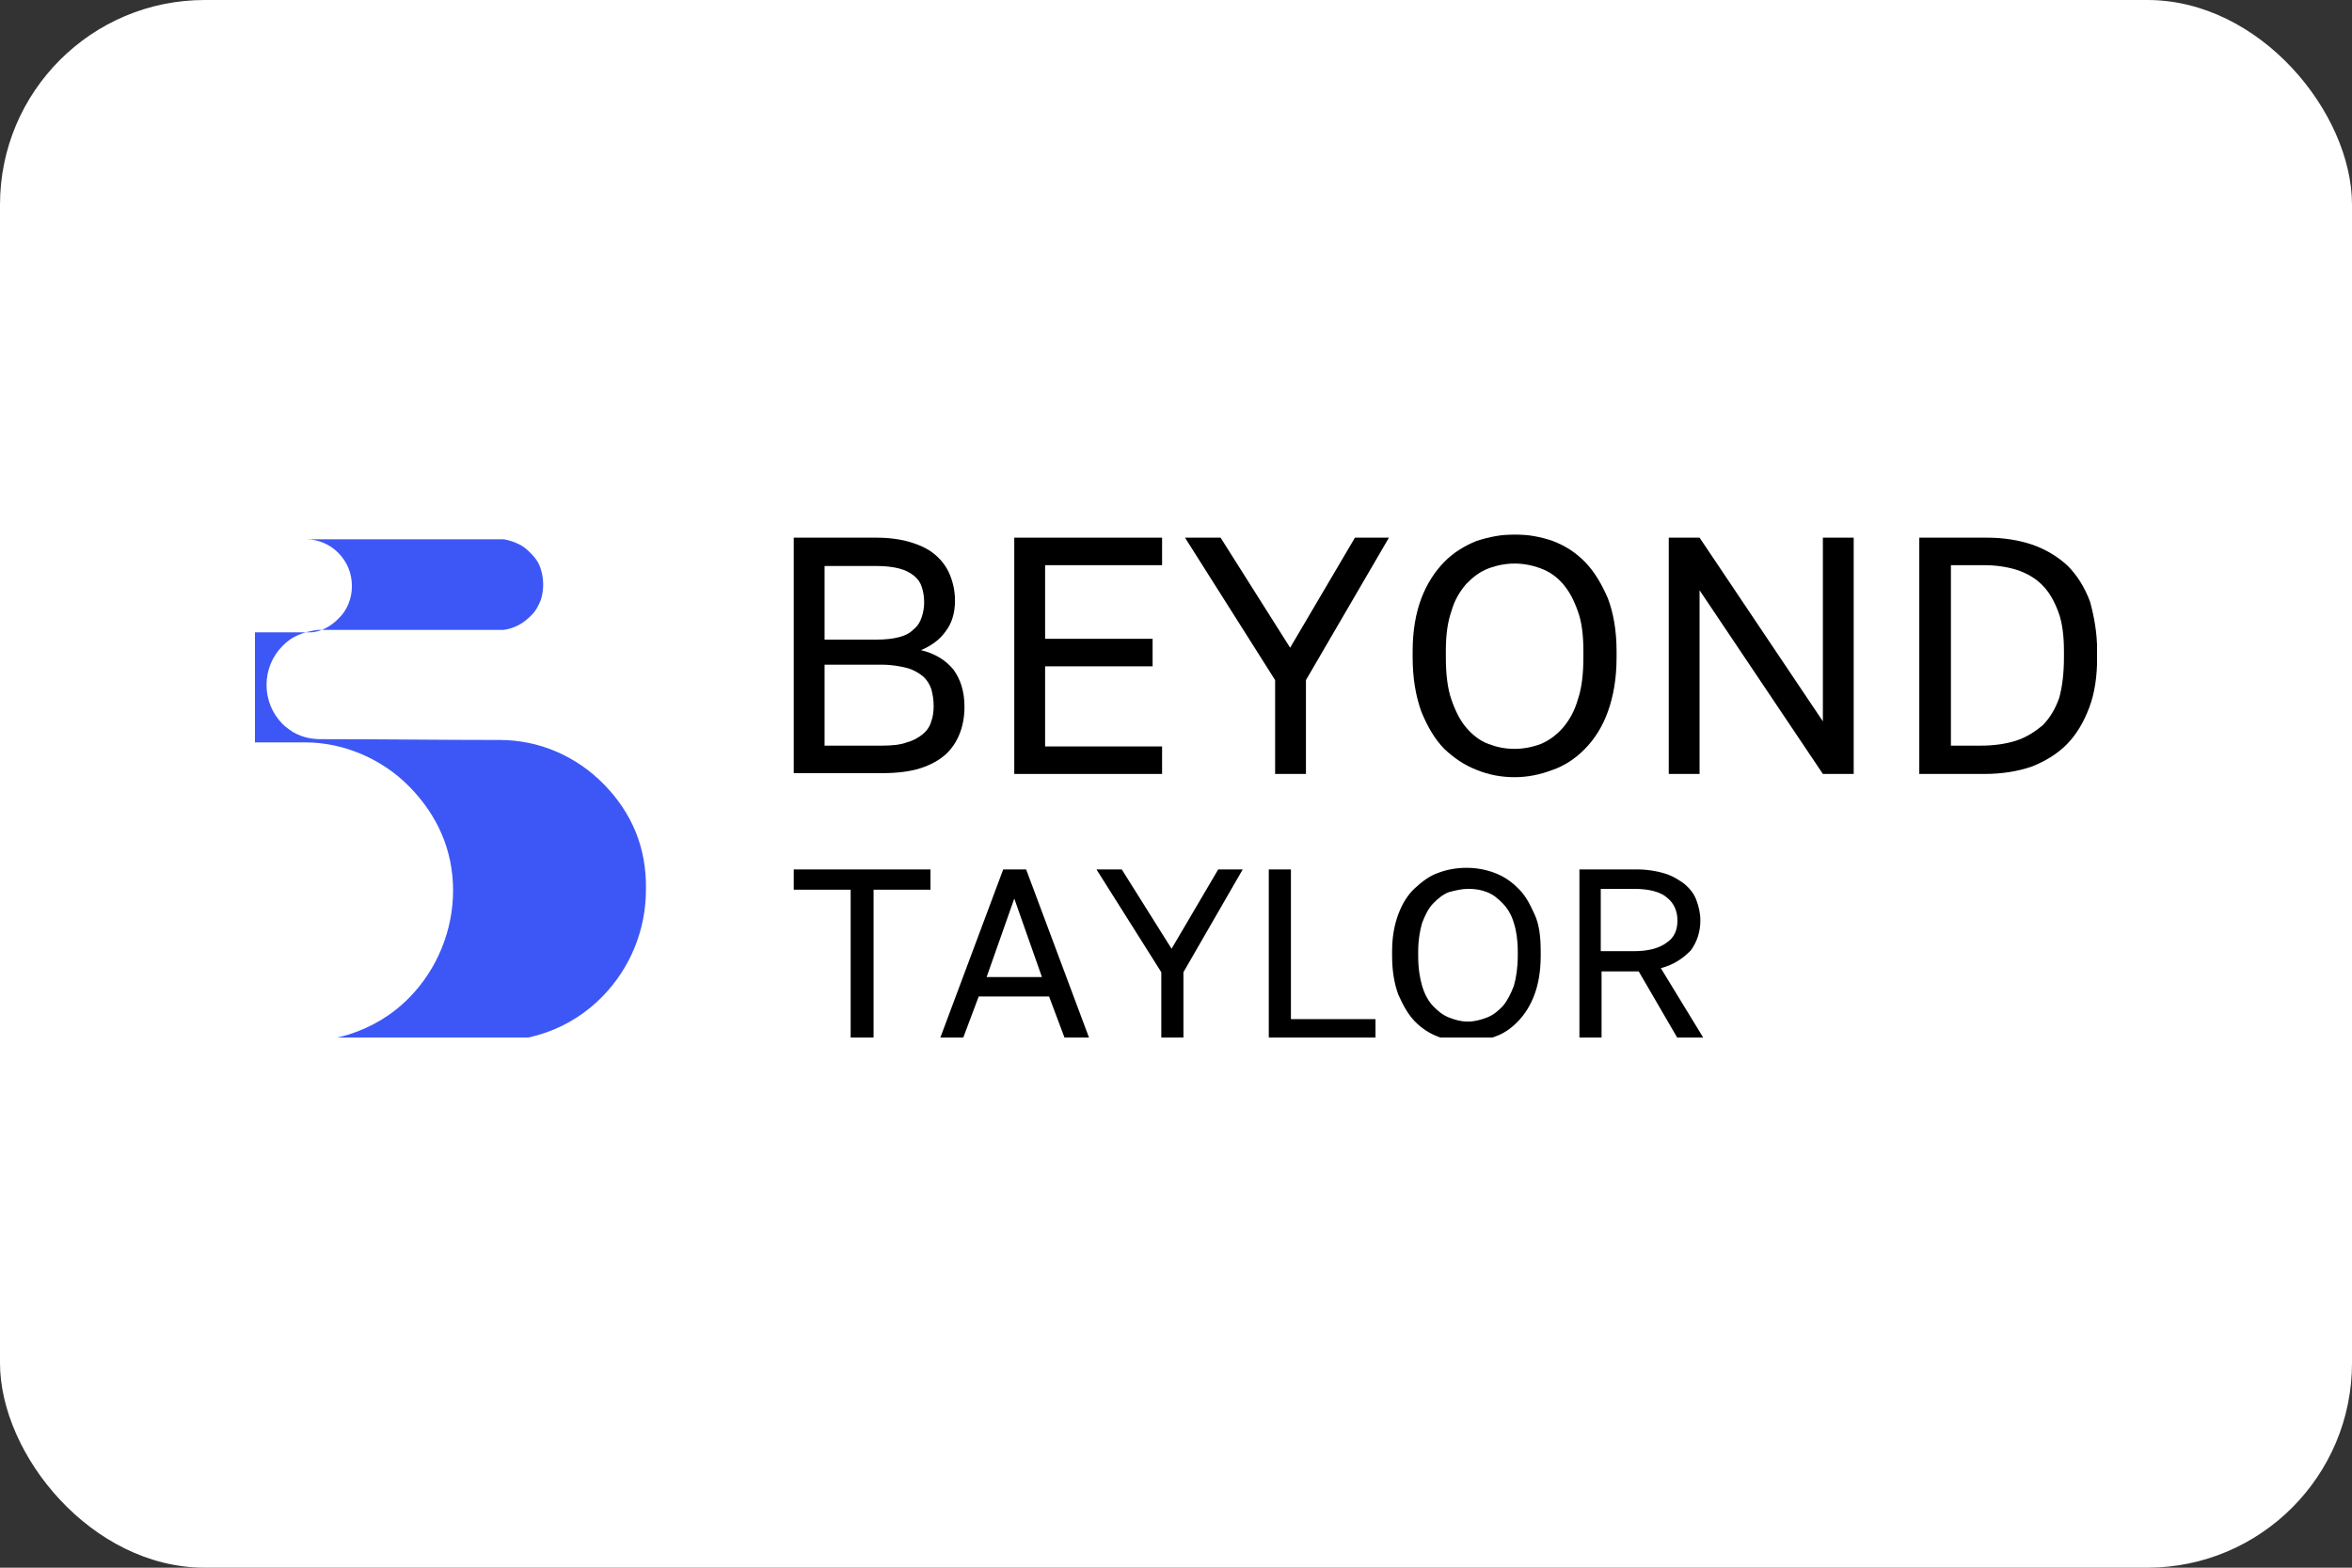 <?xml version="1.0" encoding="UTF-8"?> <svg xmlns="http://www.w3.org/2000/svg" width="2298" height="1532" viewBox="0 0 2298 1532" fill="none"><rect x="0" y="0" width="2298" height="1532" fill="#333333" stroke="none"/> <rect width="2298" height="1532" rx="200" fill="white"></rect> <g clip-path="url(#clip0_1833_88)"> <mask id="mask0_1833_88" style="mask-type:luminance" maskUnits="userSpaceOnUse" x="145" y="522" width="1904" height="497"> <path d="M2049 522.253H145.357V1018.08H2049V522.253Z" fill="white"></path> </mask> <g mask="url(#mask0_1833_88)"> <path d="M1622.71 946.119L1665.18 1015.71H1639.7L1601.09 949.282H1564.79V1015.71H1543.16V849.642H1599.54C1609.58 849.642 1618.85 851.223 1626.57 853.595C1634.29 855.968 1640.47 859.922 1645.88 863.875C1651.28 868.621 1655.14 873.365 1657.46 879.692C1659.78 886.018 1661.32 892.344 1661.32 899.462C1661.32 910.533 1658.23 920.022 1652.05 928.721C1644.33 936.629 1635.06 942.955 1622.71 946.119ZM1638.93 899.462C1638.93 890.763 1635.84 882.855 1628.89 877.319C1622.71 871.784 1611.9 868.621 1596.45 868.621H1564.01V929.512H1596.45C1611.13 929.512 1621.94 926.349 1628.89 920.814C1635.84 916.069 1638.93 908.951 1638.93 899.462Z" fill="black"></path> <path d="M1505.33 929.515V934.26C1505.33 949.286 1503.01 961.938 1499.15 972.219C1495.29 982.499 1489.88 991.198 1482.92 998.316C1475.98 1005.43 1469.03 1010.18 1459.76 1013.34C1451.27 1016.5 1442 1018.09 1432.73 1018.09C1423.46 1018.09 1414.2 1016.5 1405.7 1013.34C1397.21 1010.18 1389.49 1005.43 1382.54 998.316C1375.59 991.198 1370.95 982.499 1366.31 972.219C1362.46 961.938 1360.14 949.286 1360.14 934.26V929.515C1360.14 915.281 1362.46 903.42 1366.31 893.139C1370.18 882.858 1375.59 874.16 1382.54 867.833C1389.49 861.507 1396.44 855.971 1405.7 852.808C1414.2 849.645 1423.46 848.063 1432.73 848.063C1442 848.063 1451.27 849.645 1459.76 852.808C1468.25 855.971 1475.98 860.716 1482.92 867.833C1489.88 874.16 1494.52 882.858 1499.15 893.139C1503.78 902.628 1505.33 915.281 1505.33 929.515ZM1482.92 934.26V929.515C1482.92 918.444 1481.39 908.955 1479.07 901.837C1476.76 893.93 1472.88 887.604 1468.25 882.858C1463.62 878.113 1458.99 874.159 1452.81 871.788C1446.63 869.414 1441.22 868.624 1434.27 868.624C1428.1 868.624 1421.92 870.206 1415.74 871.788C1409.56 874.159 1404.93 878.113 1400.3 882.858C1395.66 887.604 1392.58 893.93 1389.49 901.837C1387.17 909.746 1385.63 919.235 1385.63 929.515V934.26C1385.63 946.122 1387.17 955.612 1389.49 963.52C1391.8 971.428 1395.66 978.545 1400.3 983.29C1404.93 988.035 1409.56 991.99 1415.74 994.361C1421.92 996.733 1427.32 998.316 1434.27 998.316C1440.45 998.316 1446.63 996.733 1452.81 994.361C1458.99 991.99 1463.62 988.035 1468.25 983.29C1472.88 977.755 1475.98 971.428 1479.07 963.52C1481.39 955.612 1482.92 945.332 1482.92 934.26Z" fill="black"></path> <path d="M1343.92 995.939V1015.71H1239.66V849.642H1261.28V995.939H1343.92Z" fill="black"></path> <path d="M1214.18 849.642L1156.26 950.073V1015.71H1134.63V950.073L1071.31 849.642H1096.02L1144.67 927.14L1190.23 849.642H1214.18Z" fill="black"></path> <path d="M1002.58 849.642L1064.36 1014.92H1040.42L1024.97 973.797H956.242L940.797 1014.92H918.4L980.181 849.642H1002.58ZM1018.02 954.818L990.995 878.11L963.962 954.818H1018.02Z" fill="black"></path> <path d="M909.126 849.642V869.411H853.518V1015.71H831.127V869.411H775.524V849.642H909.126Z" fill="black"></path> <path d="M2049 636.132V642.458C2049 660.647 2046.68 677.253 2041.28 691.488C2035.86 705.723 2028.92 717.585 2019.65 727.074C2010.38 736.564 1998.8 743.681 1984.89 749.216C1970.99 753.961 1955.55 756.334 1938.56 756.334H1875.23V525.42H1940.88C1957.87 525.42 1972.54 527.792 1986.44 532.537C1999.57 537.282 2011.16 544.399 2020.42 553.098C2029.69 562.588 2036.64 573.659 2042.05 587.893C2045.91 602.127 2049 617.944 2049 636.132ZM2016.56 642.458V636.132C2016.56 621.898 2015.01 608.454 2011.16 598.174C2007.29 587.893 2002.65 579.194 1995.7 572.077C1988.76 564.96 1980.26 560.215 1970.99 557.052C1960.96 553.889 1950.14 552.307 1938.56 552.307H1906.13V728.656H1935.47C1947.83 728.656 1959.41 727.074 1969.45 723.911C1979.49 720.747 1987.98 715.212 1995.7 708.886C2002.65 701.769 2008.06 693.069 2011.93 681.998C2015.01 670.927 2016.56 657.484 2016.56 642.458Z" fill="black"></path> <path d="M1811.14 525.42V756.334H1781.03L1660.55 576.822V756.334H1630.44V525.42H1660.55L1781.03 704.931V525.42H1811.14Z" fill="black"></path> <path d="M1579.46 636.128V642.455C1579.46 663.015 1576.37 680.413 1570.96 695.438C1565.56 710.464 1557.84 722.326 1548.57 731.815C1539.3 741.305 1528.49 748.422 1516.91 752.376C1504.55 757.121 1492.2 759.494 1479.83 759.494C1466.71 759.494 1454.35 757.121 1442.77 752.376C1430.42 747.631 1420.37 740.514 1411.11 731.815C1401.84 722.326 1394.89 710.464 1388.71 695.438C1383.31 680.413 1380.22 663.015 1380.22 642.455V636.128C1380.22 616.358 1383.31 598.961 1388.71 584.726C1394.12 570.492 1401.84 558.63 1411.11 549.14C1420.37 539.651 1431.18 533.324 1442.77 528.579C1455.12 524.625 1467.48 522.253 1479.83 522.253C1492.97 522.253 1505.33 524.625 1516.91 528.579C1529.26 533.324 1539.3 539.651 1548.57 549.14C1557.84 558.63 1564.79 570.492 1570.96 584.726C1576.37 598.961 1579.46 616.358 1579.46 636.128ZM1547.03 642.455V636.128C1547.03 621.103 1545.48 607.66 1541.62 597.379C1537.76 586.308 1533.13 577.609 1526.95 570.492C1520.77 563.375 1513.82 558.63 1505.33 555.467C1496.83 552.303 1488.34 550.722 1479.83 550.722C1471.35 550.722 1462.85 552.303 1454.35 555.467C1445.87 558.63 1438.91 564.165 1432.73 570.492C1426.55 577.609 1421.15 586.308 1418.06 597.379C1414.2 608.45 1412.65 621.103 1412.65 636.128V642.455C1412.65 658.27 1414.2 672.505 1418.06 683.576C1421.92 694.648 1426.55 704.138 1432.73 711.254C1438.91 718.371 1445.87 723.907 1454.35 727.071C1462.85 730.233 1470.58 731.815 1479.83 731.815C1488.34 731.815 1496.83 730.233 1505.33 727.071C1513.05 723.907 1520.77 718.371 1526.95 711.254C1533.13 704.138 1538.53 694.648 1541.62 683.576C1545.48 672.505 1547.03 658.27 1547.03 642.455Z" fill="black"></path> <path d="M1357.05 525.42L1275.96 664.601V756.334H1245.84V664.601L1157.8 525.42H1192.55L1260.51 632.969L1323.84 525.42H1357.05Z" fill="black"></path> <path d="M1135.4 729.447V756.334H990.988V525.42H1135.4V552.307H1021.11V624.27H1126.14V651.157H1021.11V729.447H1135.4Z" fill="black"></path> <path d="M942.332 690.697C942.332 700.187 940.785 708.885 937.696 716.794C934.607 724.702 929.976 731.819 923.797 737.354C917.619 742.89 909.126 747.635 899.085 750.798C889.045 753.961 876.689 755.543 862.017 755.543H775.524V525.42H855.839C868.963 525.42 880.551 527.002 890.587 530.165C900.627 533.328 908.352 537.282 914.53 542.818C920.709 548.353 925.34 554.68 928.429 562.588C931.518 570.496 933.065 578.403 933.065 587.102C933.065 598.965 929.976 609.245 923.797 617.153C917.619 625.851 909.126 631.387 899.859 635.341C912.983 638.505 923.798 644.831 931.518 654.32C938.469 663.81 942.332 675.672 942.332 690.697ZM912.215 689.907C912.215 684.371 911.441 678.836 909.894 673.3C908.352 668.555 905.263 663.81 901.401 660.646C897.538 657.484 892.134 654.32 885.956 652.739C879.778 651.157 871.284 649.576 862.017 649.576H805.641V728.656H862.017C871.284 728.656 879.778 727.865 885.956 725.492C892.134 723.911 897.538 720.747 901.401 717.585C905.263 714.421 908.352 710.467 909.894 704.931C911.441 700.978 912.215 695.442 912.215 689.907ZM902.943 588.684C902.943 583.148 902.174 578.403 900.627 573.659C899.085 568.914 896.77 565.751 892.907 562.588C889.045 559.424 884.409 557.052 878.235 555.47C872.052 553.889 864.332 553.098 855.839 553.098H805.641V625.061H855.839C865.106 625.061 872.052 624.27 878.235 622.689C884.409 621.106 889.045 618.734 892.907 614.78C896.77 611.618 899.085 607.663 900.627 602.918C902.174 598.174 902.943 593.429 902.943 588.684Z" fill="black"></path> <path d="M590.183 766.611C563.154 738.934 526.857 723.118 488.244 723.118C430.324 723.118 371.632 722.327 313.711 722.327C306.761 722.327 296.721 721.536 285.91 715.209C285.91 715.209 285.138 715.209 285.138 714.419C284.366 714.419 284.366 713.628 283.593 713.628C281.276 712.047 278.187 709.674 275.871 707.302C265.831 697.021 260.425 683.577 260.425 669.343C260.425 655.109 265.831 641.665 275.871 631.385C280.504 626.64 285.91 622.686 292.088 620.314C297.494 617.942 304.444 616.359 310.622 615.569C311.394 615.569 312.167 615.569 312.939 615.569C313.711 615.569 314.483 615.569 315.256 615.569H427.235H463.532H482.838H485.155H485.927C486.699 615.569 486.699 615.569 487.471 615.569C487.471 615.569 487.471 615.569 488.244 615.569C488.244 615.569 488.244 615.569 489.016 615.569C489.789 615.569 491.334 615.569 492.106 615.569C497.511 614.778 502.144 613.196 506.779 610.823C511.412 608.451 516.046 604.498 519.907 600.543C523.768 596.59 526.085 591.845 528.402 586.309C529.947 581.564 530.719 576.028 530.719 571.284C530.719 566.539 529.947 561.003 528.402 556.259C526.857 550.723 523.768 545.978 519.907 542.024C516.046 538.07 512.184 534.116 506.779 531.744C502.144 529.371 496.739 527.79 492.106 526.999C491.334 526.999 490.561 526.999 489.016 526.999C488.244 526.999 488.244 526.999 487.471 526.999C486.699 526.999 486.699 526.999 485.927 526.999H485.155H476.661H459.671H427.235H299.038C310.622 526.999 322.206 531.744 330.702 540.443C339.196 549.141 343.83 560.213 343.83 572.865C343.83 584.727 339.196 596.59 330.702 604.498C323.751 611.615 314.483 617.151 304.444 617.942C302.9 617.942 299.811 617.942 296.721 617.942H268.148H197.871C183.971 617.942 170.842 623.477 160.803 633.757C150.763 644.037 145.357 657.481 145.357 671.715C145.357 685.95 150.763 699.393 160.803 709.674C170.842 719.955 183.971 725.49 197.871 725.49H211.772C212.544 725.49 213.317 725.49 214.089 725.49H290.544C292.86 725.49 296.721 725.49 298.266 725.49C335.335 725.49 373.176 741.306 400.206 768.984C427.235 796.662 442.68 830.666 442.68 870.207C442.68 908.956 427.235 946.914 400.206 974.593C383.216 991.99 363.137 1003.85 340.741 1010.97C327.613 1014.93 313.711 1017.3 299.038 1017.3H306.761C303.672 1017.3 300.583 1017.3 297.494 1017.3H485.927C502.918 1017.3 519.135 1014.13 534.58 1008.6C554.66 1001.48 573.194 989.617 588.639 973.802C615.668 946.124 631.114 908.956 631.114 869.416C631.887 828.294 617.213 794.289 590.183 766.611Z" fill="#3D57F6"></path> </g> </g> <defs> <clipPath id="clip0_1833_88"> <rect width="1800" height="497.062" fill="white" transform="translate(249 517)"></rect> </clipPath> </defs> </svg> 